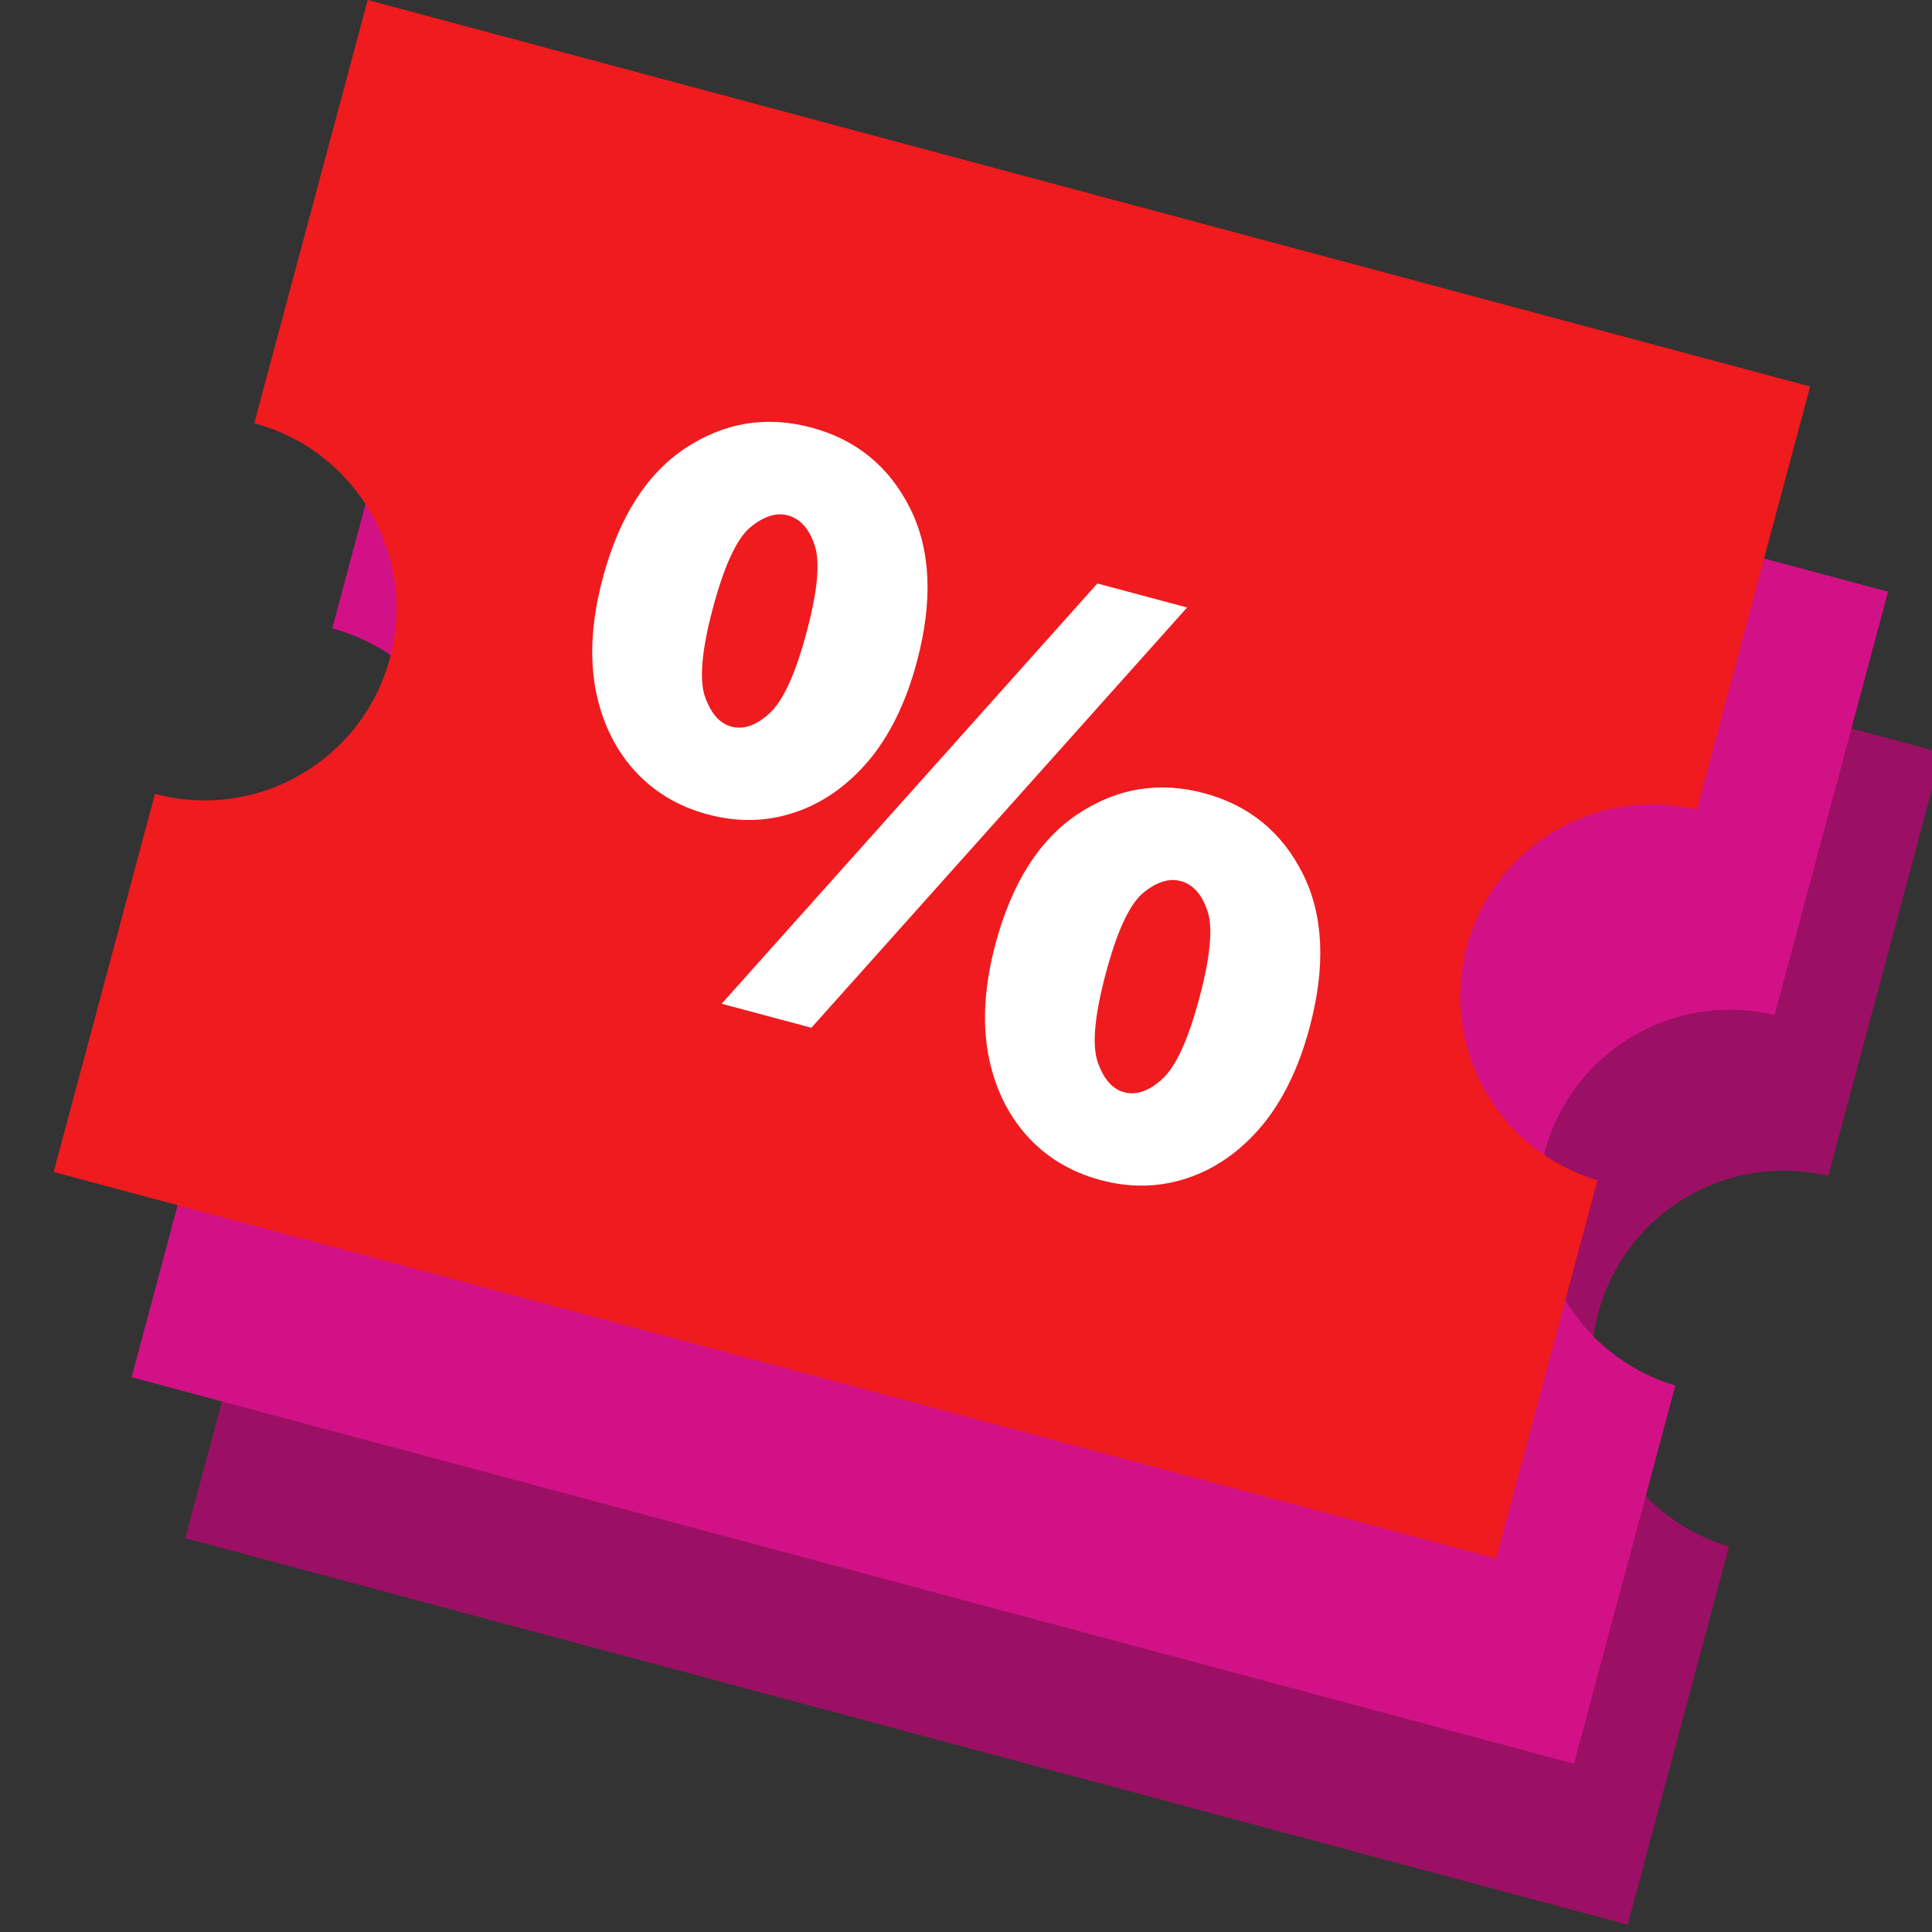 <svg xmlns="http://www.w3.org/2000/svg" width="36" height="36" viewBox="0 0 36 36" fill="none">
  <rect x="0" y="0" width="36" height="36" fill="#333333" stroke="none"/>
  <g clip-path="url(#clip0_60371_5754)">
    <path fill-rule="evenodd" clip-rule="evenodd"
      d="M36.181 14.026L9.303 6.824L7.19 14.71C9.097 15.221 10.229 17.181 9.718 19.088C9.207 20.995 7.247 22.127 5.34 21.616L3.452 28.662L30.329 35.864L32.217 28.817C30.367 28.268 29.28 26.341 29.783 24.465C30.285 22.589 32.19 21.463 34.067 21.913L36.181 14.026Z"
      fill="#9B1064" />
    <path fill-rule="evenodd" clip-rule="evenodd"
      d="M35.181 11.026L8.303 3.824L6.19 11.71C8.097 12.221 9.229 14.181 8.718 16.088C8.207 17.995 6.247 19.127 4.34 18.616L2.452 25.662L29.329 32.864L31.217 25.817C29.367 25.268 28.28 23.341 28.783 21.465C29.285 19.589 31.19 18.463 33.067 18.913L35.181 11.026Z"
      fill="#D31186" />
    <path fill-rule="evenodd" clip-rule="evenodd"
      d="M33.729 7.202L6.851 0L4.738 7.886C6.645 8.397 7.777 10.357 7.266 12.264C6.755 14.171 4.795 15.303 2.888 14.792L1 21.838L27.877 29.04L29.766 21.992C27.915 21.444 26.828 19.516 27.331 17.64C27.834 15.765 29.738 14.639 31.616 15.089L33.729 7.202Z"
      fill="#EF1B1E" />
    <path
      d="M13.187 15.175C12.63 15.026 12.17 14.747 11.806 14.339C11.443 13.93 11.205 13.425 11.093 12.822C10.984 12.209 11.03 11.524 11.232 10.77C11.537 9.632 12.052 8.825 12.777 8.347C13.502 7.87 14.283 7.743 15.119 7.967C15.954 8.191 16.567 8.691 16.956 9.467C17.345 10.243 17.388 11.2 17.083 12.337C16.881 13.092 16.579 13.708 16.177 14.185C15.779 14.65 15.32 14.969 14.801 15.141C14.282 15.313 13.744 15.325 13.187 15.175ZM13.626 13.539C13.858 13.601 14.098 13.516 14.347 13.284C14.596 13.052 14.823 12.553 15.028 11.787C15.233 11.021 15.285 10.481 15.182 10.167C15.08 9.854 14.912 9.666 14.68 9.603C14.46 9.544 14.221 9.623 13.963 9.841C13.718 10.061 13.492 10.554 13.287 11.32C13.082 12.086 13.029 12.632 13.128 12.957C13.239 13.286 13.405 13.479 13.626 13.539ZM13.447 18.703L20.448 10.872L22.12 11.32L15.119 19.151L13.447 18.703ZM20.506 21.988C19.949 21.839 19.488 21.56 19.125 21.152C18.762 20.743 18.524 20.238 18.412 19.636C18.302 19.022 18.349 18.337 18.551 17.583C18.856 16.445 19.371 15.638 20.096 15.16C20.821 14.683 21.602 14.556 22.437 14.78C23.273 15.004 23.886 15.504 24.275 16.28C24.664 17.056 24.706 18.013 24.401 19.151C24.199 19.905 23.898 20.521 23.496 20.998C23.098 21.463 22.639 21.782 22.12 21.954C21.601 22.126 21.063 22.138 20.506 21.988ZM20.945 20.352C21.177 20.414 21.417 20.329 21.666 20.097C21.915 19.865 22.142 19.366 22.347 18.6C22.552 17.834 22.604 17.294 22.501 16.98C22.398 16.667 22.231 16.479 21.999 16.417C21.778 16.358 21.539 16.437 21.282 16.654C21.037 16.874 20.811 17.367 20.606 18.133C20.401 18.9 20.348 19.445 20.447 19.77C20.558 20.099 20.724 20.293 20.945 20.352Z"
      fill="white" />
  </g>
  <defs>
    <clipPath id="clip0_60371_5754">
      <rect width="36" height="36" fill="white" />
    </clipPath>
  </defs>
</svg>